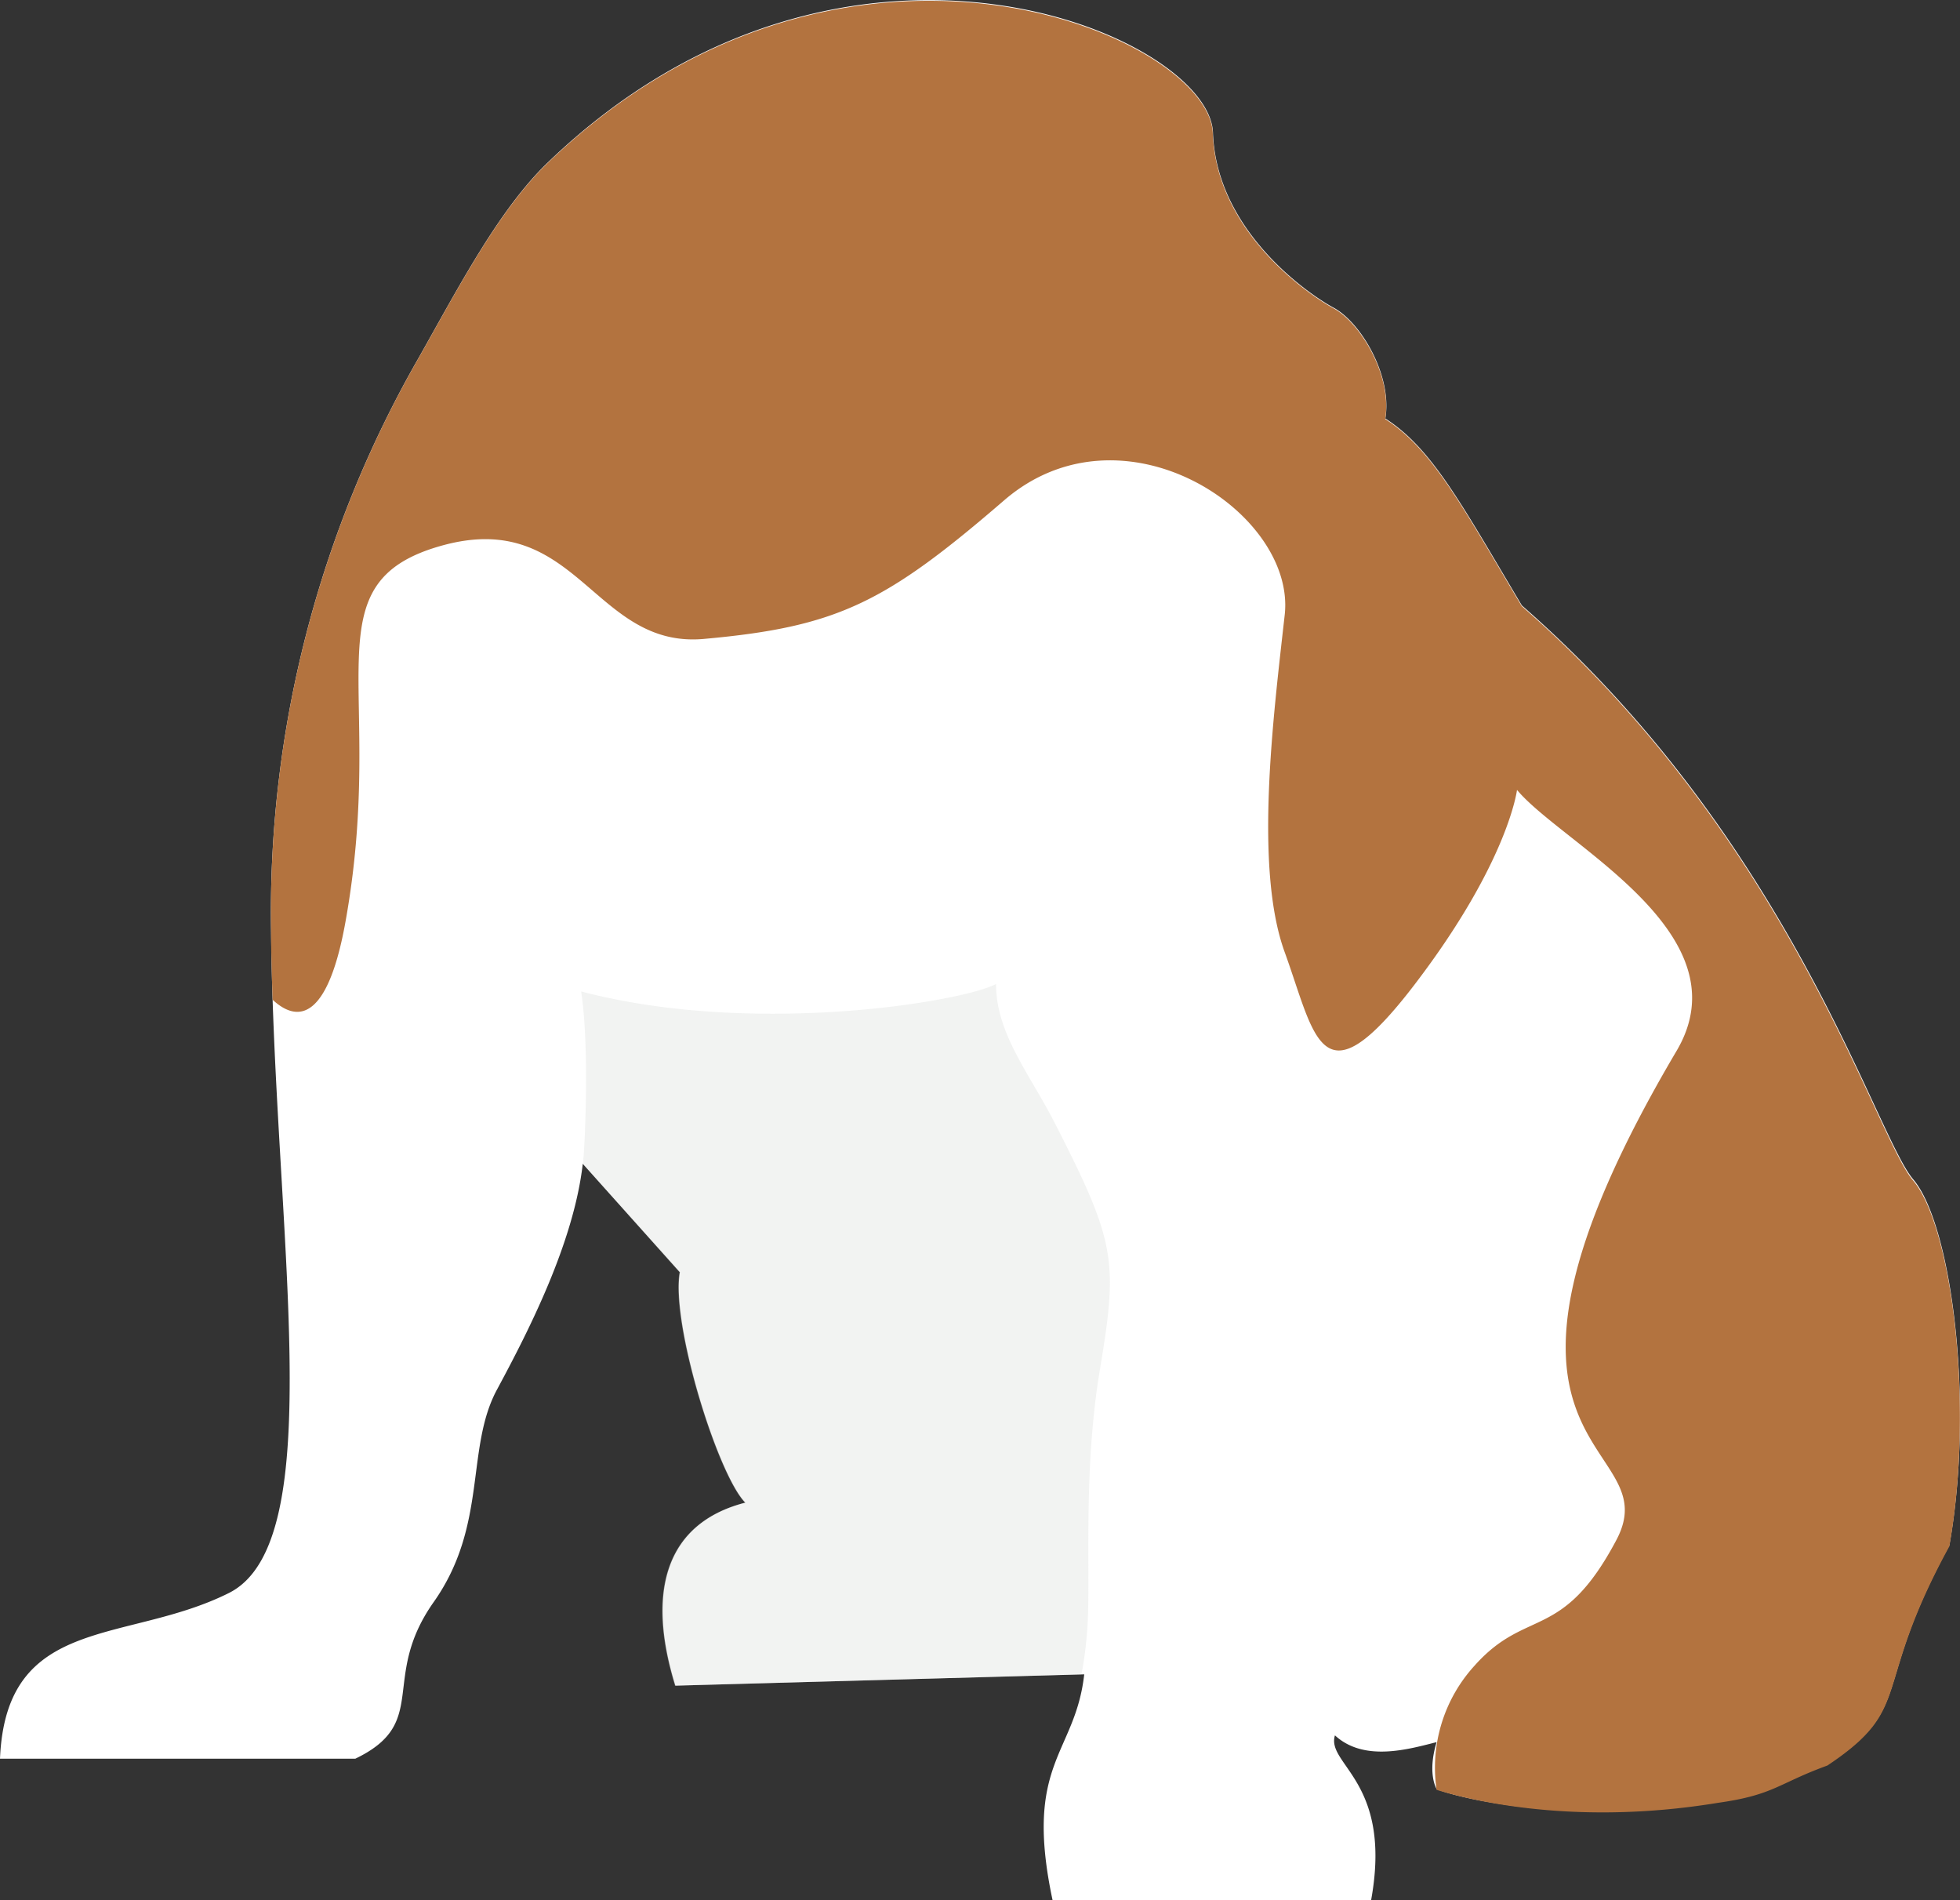 <svg xmlns="http://www.w3.org/2000/svg" viewBox="0 0 216.93 210.28"><rect x="0" y="0" width="216.93" height="210.28" fill="#333333" stroke="none"/><defs><style>.cls-1{fill:#fff;}.cls-2{fill:#b3733f;}.cls-3{fill:#d6d7d6;opacity:0.32;}</style></defs><title>bulldog-body2</title><g id="Layer_2" data-name="Layer 2"><g id="Layer_1-2" data-name="Layer 1"><path class="cls-1" d="M60.67,17.94c-5.46,5.23-10,14-14.34,21.67A123.31,123.31,0,0,0,30,102.94c.33,33.34,6.67,67.67-4.67,73.34S.67,178.61,0,194.61H39.33c8.34-4,2.67-8.83,8.67-17.33s3.5-17,7-23.5,8.5-16.25,9.5-25l10.75,12c-1,5.75,4.25,22.5,7.25,25.5-8.75,2.25-11,9.75-7.75,20.25L120,185.28c-1,8.89-6.75,9.75-3.5,25h35.25c2.4-13.17-5-15-4-18.25,3.25,3,8.25,1.5,11.25.75-1.06,3.5,0,5.18,0,5.18,1.5.75,14.38,4.19,31.12,1.44,6.26-.87,6.63-2.12,12.13-4.12C212,188.78,207,187,215.75,171c2.81-15.75.25-35.5-4-40.5S198.21,93,168.44,67c-6.77-11.36-9.94-17.36-15.11-20.69.79-4.75-2.71-10.63-5.71-12.25s-13-8.63-13.37-19.38S93.58-13.64,60.67,17.94Z"/><path class="cls-2" d="M211.73,130.62c-4.25-5-13.54-37.52-43.31-63.55-6.77-11.37-9.94-17.37-15.11-20.7.79-4.75-2.71-10.62-5.71-12.25s-13-8.62-13.37-19.37S93.56-13.55,60.65,18c-5.46,5.23-10,14-14.34,21.66A123.32,123.32,0,0,0,30,103c0,2.54.09,5.09.17,7.63,3.25,3,6.28,1.29,8.06-8.59,4.69-26-4.31-37.51,10.69-41.67s16.75,11.44,29,10.33c14.78-1.33,20.08-4,33.21-15.33s32.33,1.33,31.06,12.67-3.39,28,0,37.33,4,17.15,14.38,3.57S167.9,87.41,167.9,87.41c5,6,25.36,15.85,17.66,28.88-26.66,45.12-.66,42.79-6.66,54.12s-9.93,7.42-15.71,13.92A16.74,16.74,0,0,0,159,198.06c2.54.78,14.37,4.19,31.12,1.44,6.25-.88,6.63-2.13,12.13-4.13,9.75-6.5,4.75-8.25,13.5-24.25C218.54,155.37,216,135.62,211.73,130.62Z"/><path class="cls-3" d="M121.74,151.53c2-12,1.77-14-4.92-27.11-2.82-5.55-6.58-10-6.58-15.53-3.83,2-26.92,5.82-45.92.82,1,6.46.34,18.66.18,19.07l10.7,12c-1,5.75,4.25,22.5,7.25,25.5-8.75,2.25-11,9.75-7.75,20.25l45-1.25a42.79,42.79,0,0,0,.59-4.39C120.82,175.4,119.74,163.53,121.74,151.53Z"/></g></g></svg>